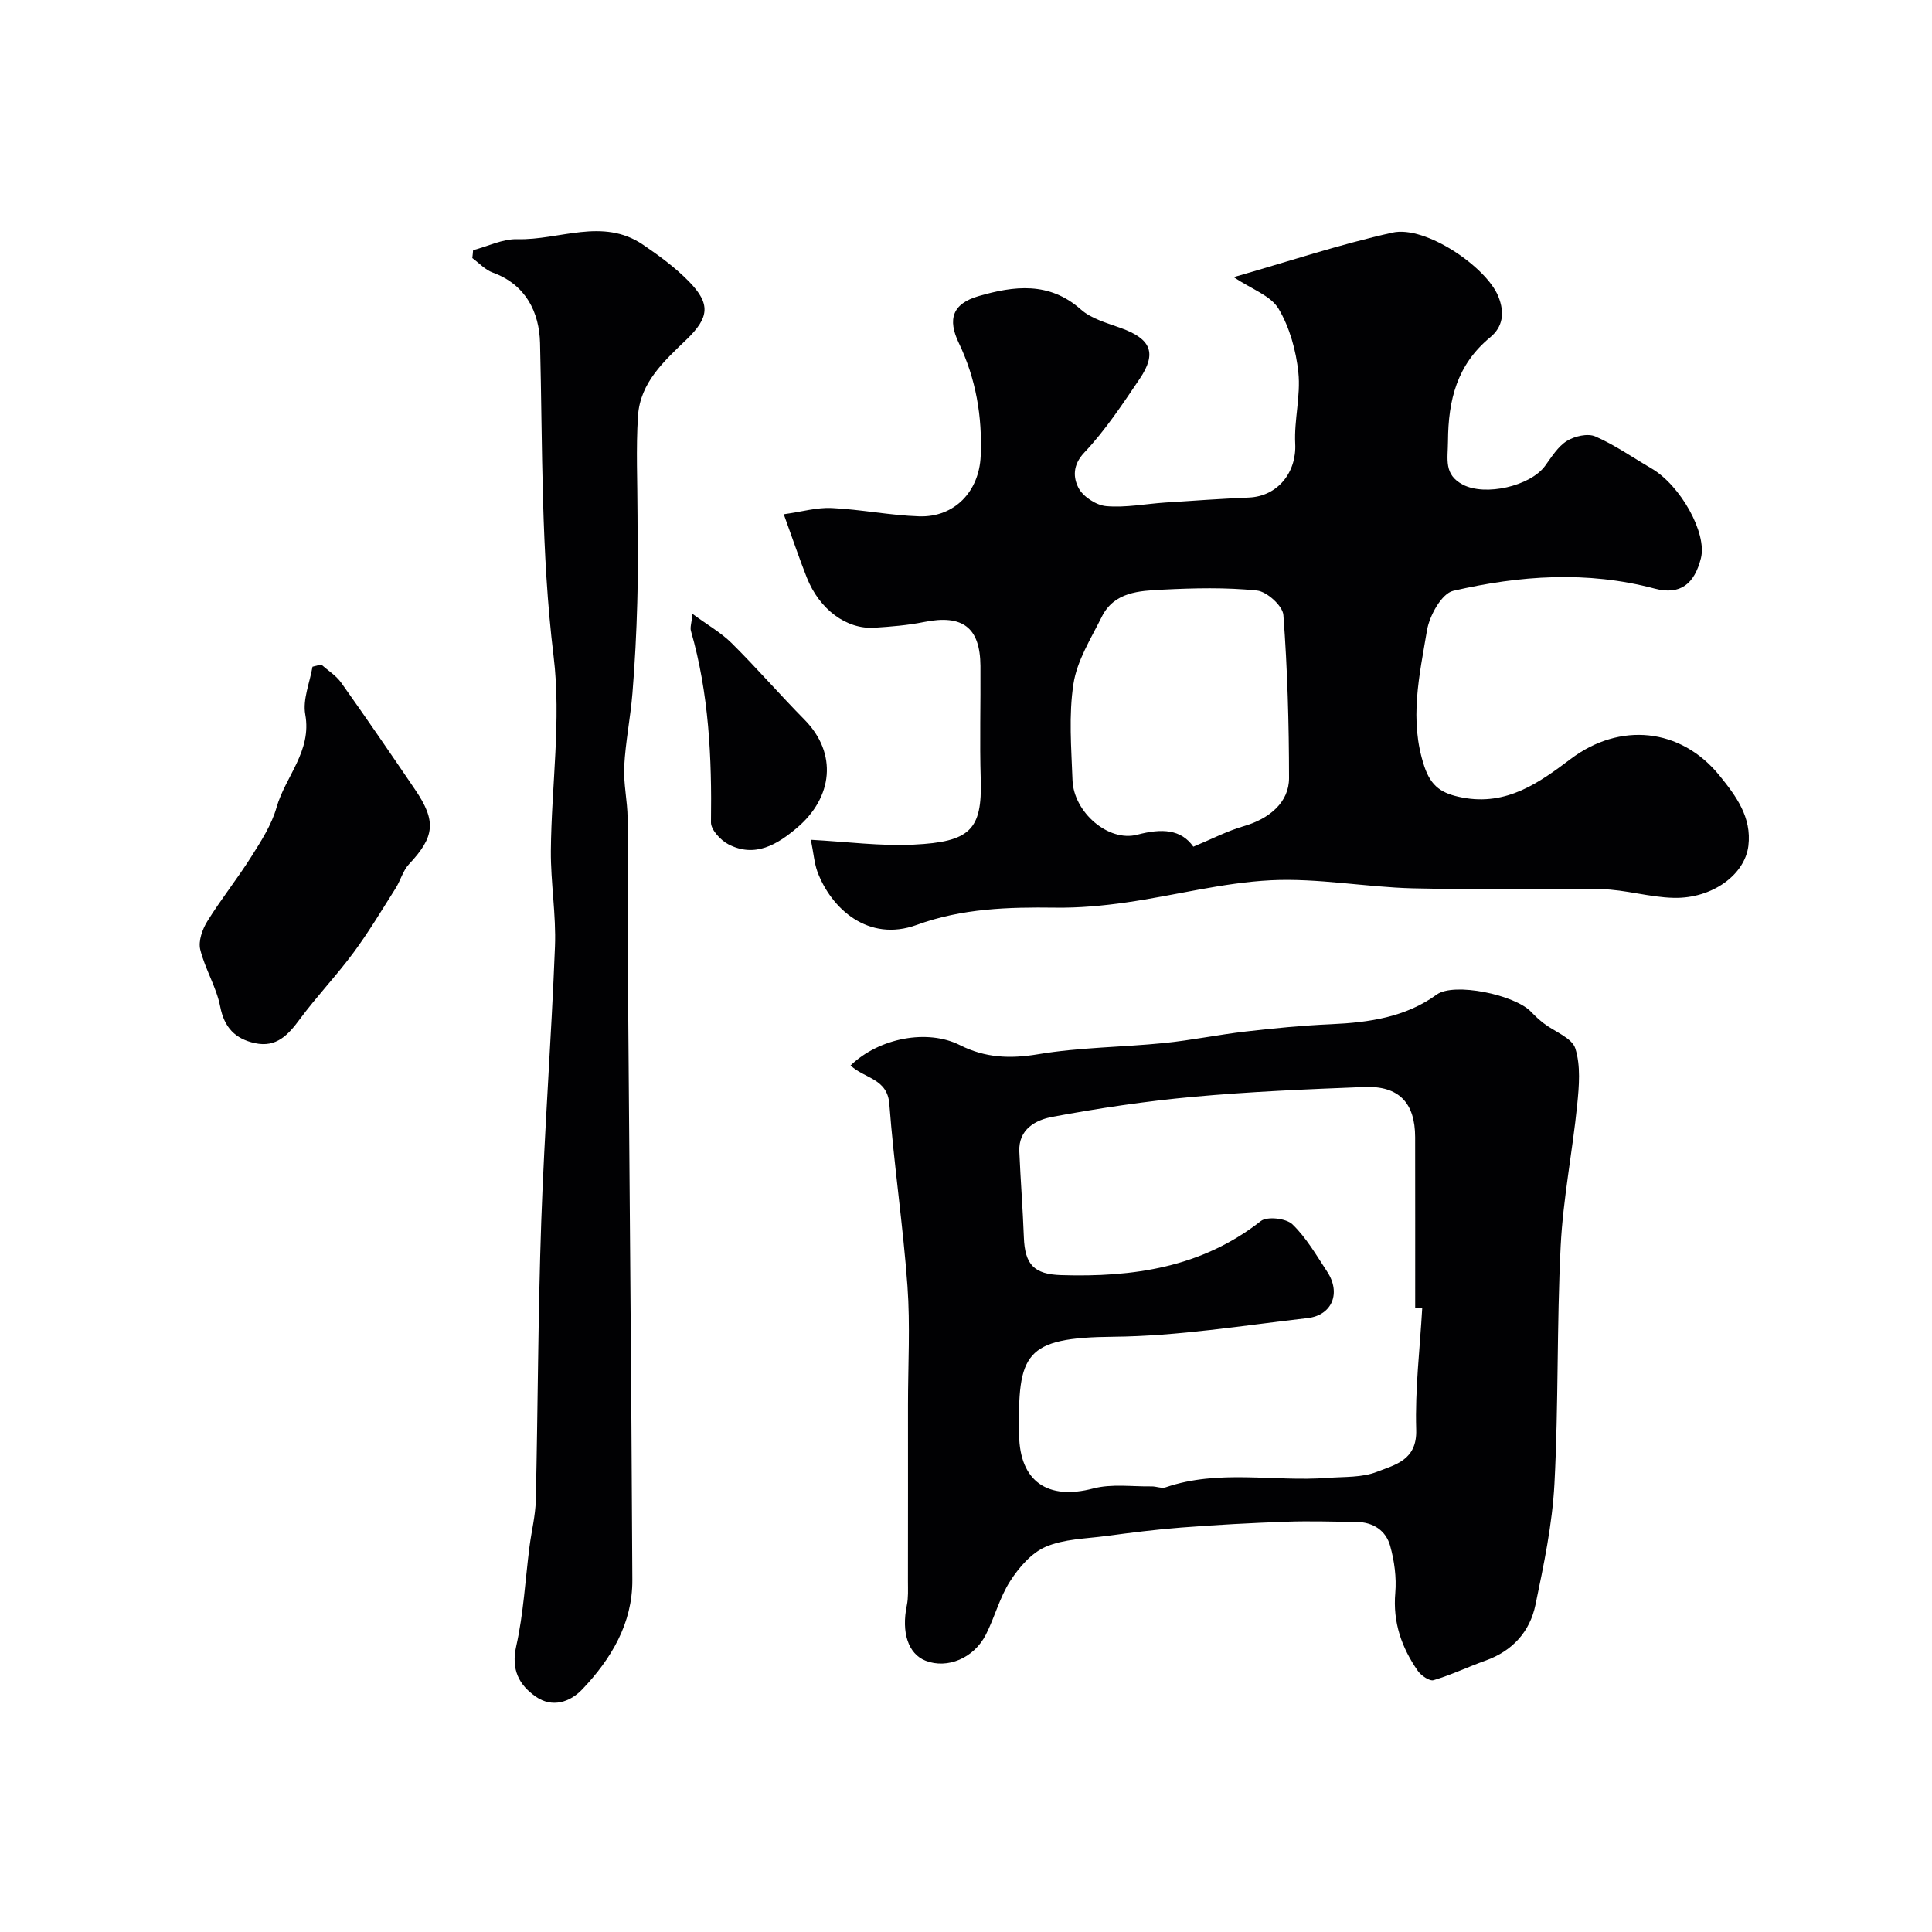 <svg enable-background="new 0 0 400 400" viewBox="0 0 400 400" xmlns="http://www.w3.org/2000/svg"><g fill="#010103"><path d="m167.88 173.87c7.49.4 14.43 1.34 21.3 1 11.65-.57 14.19-3.05 13.87-13.5-.24-7.83 0-15.66-.06-23.5-.06-7.99-3.72-10.7-11.68-9.09-3.37.68-6.83.96-10.26 1.18-5.8.37-11.39-3.78-14.01-10.38-1.54-3.89-2.87-7.86-4.77-13.11 3.78-.53 6.88-1.44 9.93-1.29 6.05.29 12.06 1.52 18.1 1.72 7.35.24 12.43-5.18 12.74-12.48.35-8.19-.98-16-4.53-23.41-2.35-4.91-1.35-8.13 4.12-9.71 7.27-2.11 14.59-3.06 21.15 2.77 2.18 1.94 5.41 2.8 8.27 3.84 6.25 2.25 7.53 5.17 3.9 10.54-3.57 5.27-7.12 10.66-11.46 15.25-2.48 2.63-2.27 5.23-1.2 7.31.95 1.83 3.67 3.6 5.75 3.78 4.04.35 8.17-.48 12.27-.75 5.76-.38 11.52-.78 17.28-1.03 5.95-.26 9.88-5.22 9.57-11.16-.25-4.89 1.16-9.9.65-14.74-.48-4.54-1.8-9.34-4.11-13.21-1.62-2.7-5.54-4.02-9.28-6.52 11.27-3.22 21.95-6.79 32.88-9.22 6.86-1.53 19.44 7.13 21.9 13.19 1.42 3.5.88 6.38-1.65 8.47-6.9 5.68-8.71 12.99-8.76 21.53-.02 3.72-.93 6.91 3.11 9.01 4.63 2.4 13.91.3 16.99-3.9 1.35-1.85 2.64-3.99 4.49-5.15 1.6-1 4.32-1.64 5.91-.95 4.05 1.76 7.74 4.36 11.59 6.6 6.08 3.53 11.58 13.45 10.28 18.6-1.34 5.33-4.27 7.71-9.58 6.3-14-3.72-27.94-2.72-41.7.46-2.39.55-4.93 5.14-5.44 8.2-1.55 9.26-3.74 18.56-.56 28.12 1.42 4.27 3.68 5.67 7.81 6.47 9.26 1.8 15.99-3.07 22.54-8 10.1-7.61 22.72-6.48 30.79 3.48 3.41 4.21 6.69 8.61 5.96 14.55-.73 5.95-7.46 10.93-15.45 10.75-5.02-.11-10-1.7-15.02-1.8-12.99-.27-26 .16-38.99-.17-9.81-.25-19.65-2.15-29.39-1.67-10.01.5-19.9 3.15-29.88 4.58-4.87.7-9.83 1.16-14.74 1.09-9.76-.13-19.32.15-28.7 3.57-10.06 3.67-17.76-3.4-20.59-11.06-.64-1.8-.78-3.8-1.34-6.56zm79.19 1.43c3.79-1.57 7-3.25 10.41-4.24 5.36-1.55 9.4-4.96 9.4-9.96-.01-11.26-.32-22.54-1.17-33.77-.14-1.9-3.41-4.85-5.47-5.07-6.46-.67-13.04-.51-19.56-.18-4.78.24-10 .45-12.57 5.62-2.24 4.51-5.12 9.05-5.86 13.87-1.01 6.51-.44 13.3-.2 19.95.24 6.62 7.4 12.89 13.44 11.29 5.04-1.33 9.03-1.14 11.58 2.49z"/><path d="m176.1 220.59c5.93-5.72 15.94-7.6 22.66-4.2 5.22 2.64 10.36 2.85 16.17 1.88 8.57-1.44 17.38-1.45 26.05-2.32 5.67-.57 11.28-1.74 16.95-2.39 5.88-.68 11.78-1.25 17.69-1.51 7.8-.35 15.41-1.45 21.84-6.14 3.52-2.57 16.18-.01 19.59 3.63.79.84 1.66 1.63 2.58 2.34 2.24 1.73 5.82 2.99 6.52 5.18 1.14 3.59.78 7.8.39 11.68-.98 9.76-2.93 19.45-3.42 29.22-.82 16.39-.43 32.84-1.29 49.22-.44 8.41-2.21 16.8-3.93 25.08-1.15 5.56-4.75 9.55-10.31 11.54-3.62 1.29-7.11 2.97-10.78 4.06-.85.25-2.58-.95-3.27-1.93-3.35-4.82-5.19-10.05-4.66-16.14.27-3.2-.19-6.61-1.06-9.73-.88-3.17-3.51-4.92-6.95-4.96-4.85-.06-9.71-.22-14.55-.05-7.26.26-14.51.65-21.75 1.21-5.22.4-10.43 1.07-15.63 1.76-4.19.56-8.66.6-12.43 2.22-2.96 1.27-5.54 4.27-7.36 7.1-2.18 3.37-3.19 7.46-5.03 11.08-2.49 4.91-7.98 7.16-12.47 5.42-3.62-1.41-5.06-5.85-3.9-11.47.33-1.6.23-3.31.23-4.96.02-12.19.01-24.37.01-36.56 0-8.2.48-16.43-.11-24.59-.91-12.58-2.8-25.09-3.75-37.67-.39-5.33-5.13-5.26-8.03-8zm118.36 50.18c-.49-.01-.98-.01-1.46-.02 0-11.77.01-23.53-.01-35.3-.01-7.12-3.35-10.67-10.48-10.4-11.86.46-23.72.96-35.53 2.04-9.75.89-19.48 2.35-29.11 4.14-3.37.63-7.03 2.51-6.83 7.17.25 5.92.72 11.83.94 17.76.2 5.68 2.13 7.67 7.73 7.84 14.91.46 29.06-1.57 41.33-11.19 1.3-1.02 5.24-.58 6.54.67 2.88 2.77 4.96 6.41 7.2 9.81 2.89 4.38 1.06 9.02-4.07 9.61-13.37 1.53-26.77 3.73-40.18 3.86-18.51.17-19.81 3.48-19.54 20.32.15 9.63 5.9 13.58 15.36 11.09 3.8-1 8.03-.37 12.06-.43.98-.02 2.08.48 2.93.19 11.02-3.77 22.38-1.11 33.55-1.95 3.43-.26 7.11-.04 10.2-1.26 3.76-1.47 8.31-2.41 8.12-8.7-.26-8.39.77-16.83 1.25-25.25z"/><path d="m97.95 51.8c3.06-.81 6.14-2.36 9.17-2.28 8.67.24 17.65-4.54 25.99 1.13 3.37 2.29 6.73 4.76 9.56 7.66 4.45 4.57 4.22 7.4-.52 11.97-4.66 4.49-9.61 8.92-10.06 15.83-.44 6.83-.1 13.72-.1 20.58 0 6.02.12 12.04-.05 18.06-.17 6.27-.49 12.54-1 18.79-.41 5.05-1.44 10.06-1.7 15.11-.18 3.57.67 7.17.7 10.76.11 10.16-.02 20.32.05 30.48.31 42.41.73 84.83.93 127.24.04 8.97-4.37 16.32-10.36 22.62-2.56 2.69-6.23 3.89-9.63 1.52-3.48-2.43-5.14-5.59-4.05-10.45 1.52-6.77 1.87-13.79 2.76-20.71.41-3.16 1.21-6.3 1.29-9.47.44-19.25.46-38.52 1.13-57.76.66-18.97 2.1-37.92 2.84-56.89.26-6.59-.9-13.23-.85-19.84.11-13.43 2.18-27.05.57-40.24-2.64-21.64-2.27-43.24-2.81-64.89-.16-6.31-2.89-12.08-9.78-14.58-1.57-.57-2.84-1.98-4.24-3.01.07-.53.11-1.08.16-1.63z"/><path d="m66.49 137.57c1.41 1.25 3.11 2.3 4.17 3.8 5.19 7.3 10.25 14.71 15.29 22.12 4.44 6.53 4.05 9.77-1.27 15.43-1.25 1.33-1.74 3.34-2.74 4.94-2.85 4.5-5.59 9.1-8.75 13.37-3.5 4.74-7.61 9.03-11.11 13.77-2.41 3.26-4.85 5.94-9.3 4.97-4.04-.88-6.34-3.18-7.19-7.57-.79-4.05-3.14-7.77-4.13-11.8-.43-1.75.43-4.19 1.46-5.85 2.83-4.57 6.21-8.79 9.08-13.34 2.05-3.25 4.23-6.62 5.26-10.25 1.83-6.43 7.33-11.61 5.94-19.25-.56-3.1.94-6.57 1.5-9.87.59-.16 1.19-.31 1.79-.47z"/><path d="m143.38 127.1c3.09 2.28 5.9 3.87 8.11 6.06 5.17 5.13 9.95 10.65 15.07 15.84 6.89 6.98 5.88 16.1-1.55 22.39-4.04 3.42-8.66 6.28-14.18 3.43-1.62-.84-3.65-3.01-3.63-4.55.19-13.4-.42-26.67-4.15-39.65-.21-.73.13-1.61.33-3.52z"/></g></svg>